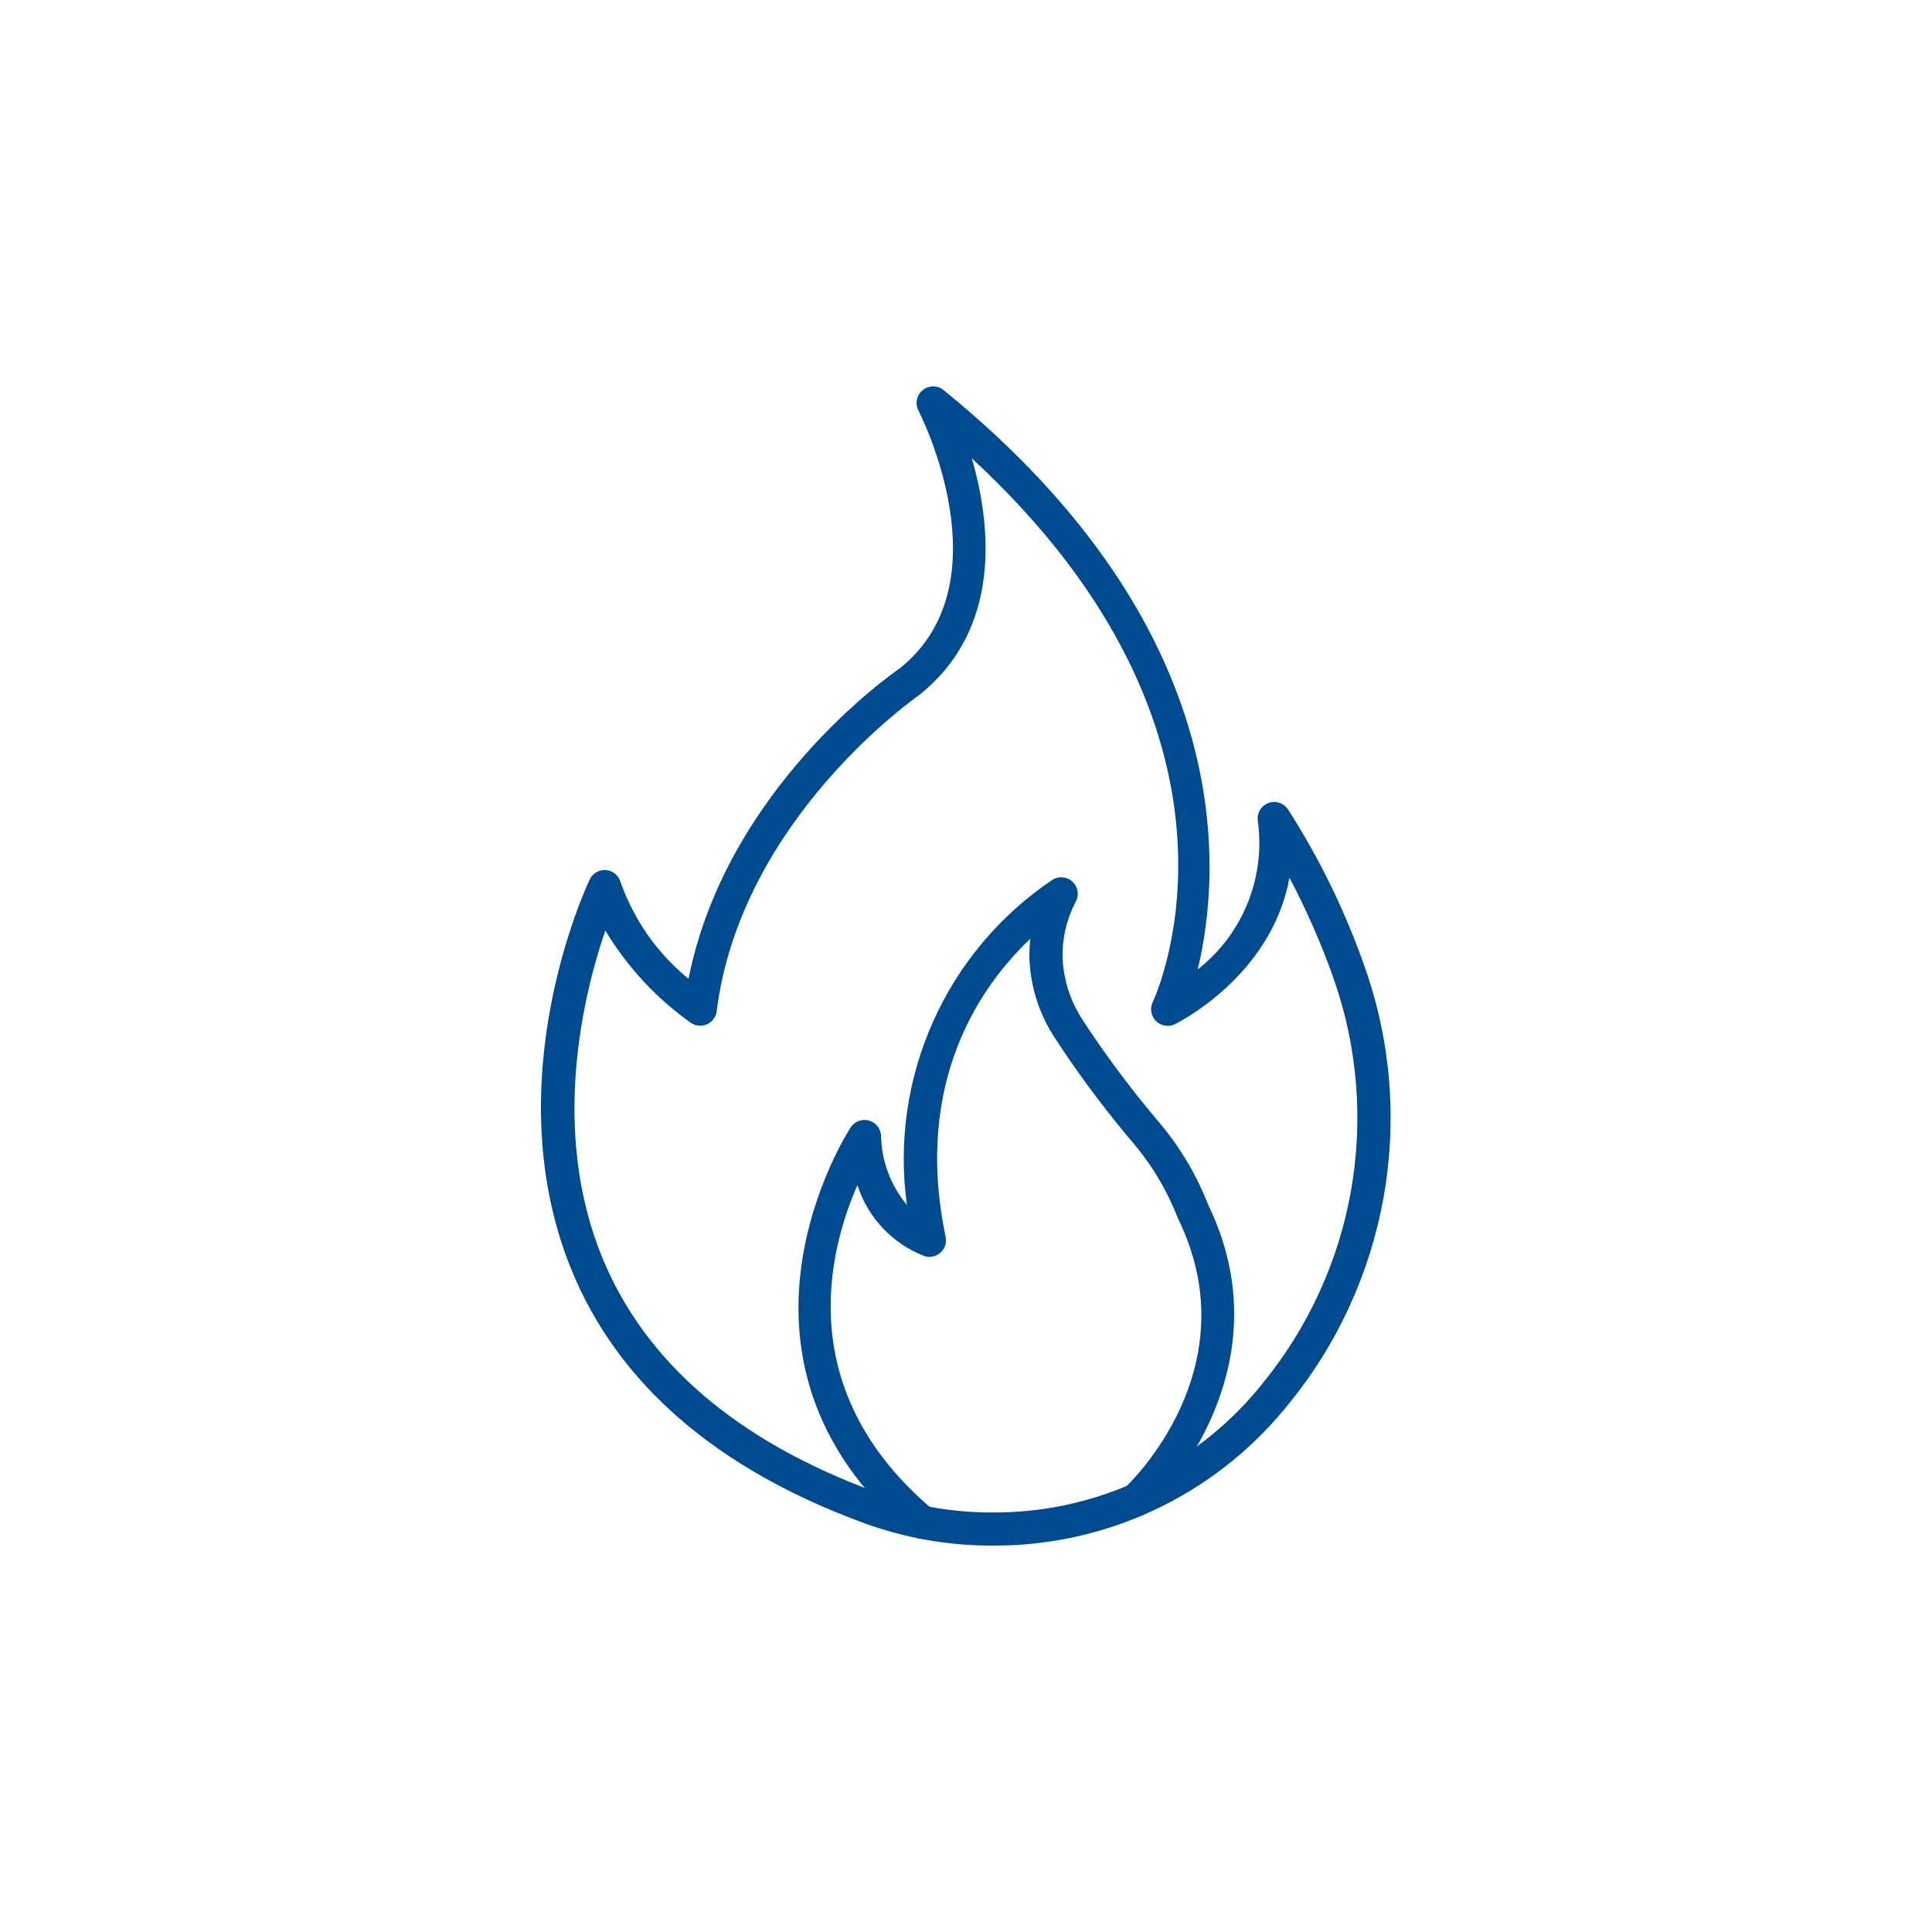 <?xml version="1.0" encoding="UTF-8"?>
<svg width="100px" height="100px" viewBox="0 0 100 100" version="1.1" xmlns="http://www.w3.org/2000/svg" xmlns:xlink="http://www.w3.org/1999/xlink">
    <title>mass save HEAT loans</title>
    <g id="mass-save-HEAT-loans" stroke="none" stroke-width="1" fill="none" fill-rule="evenodd">
        <g id="fire" transform="translate(28, 20)" fill="#004A8F" fill-rule="nonzero">
            <path d="M23.388,60 C21.12,60.008 18.867,59.616 16.735,58.841 L16.735,58.841 C9.091,56.039 3.991,51.627 1.58,45.727 C-2.377,36.041 2.322,25.946 2.523,25.522 C2.676,25.199 3.015,25.005 3.371,25.036 C3.728,25.066 4.028,25.315 4.123,25.66 C4.813,27.619 6.029,29.35 7.638,30.663 C9.6,20.815 18.19,14.856 18.571,14.595 C24.114,10.158 19.587,1.343 19.541,1.255 C19.352,0.894 19.443,0.452 19.757,0.194 C20.071,-0.063 20.523,-0.065 20.839,0.191 C36.103,12.577 35.225,25.052 33.994,30.178 C36.327,28.352 37.512,25.421 37.103,22.486 C37.048,22.091 37.272,21.71 37.644,21.567 C38.016,21.424 38.438,21.556 38.662,21.886 C40.318,24.468 41.663,27.236 42.668,30.135 C45.364,37.854 43.84,46.421 38.646,52.737 L38.463,52.96 C34.745,57.445 29.214,60.028 23.388,60 Z M17.325,57.232 C19.268,57.937 21.321,58.294 23.388,58.285 C28.701,58.312 33.745,55.958 37.138,51.87 L37.309,51.656 C42.126,45.802 43.543,37.86 41.046,30.702 C40.41,28.891 39.639,27.129 38.742,25.431 C37.799,30.589 32.865,32.987 32.805,33.016 C32.477,33.17 32.088,33.103 31.832,32.847 C31.576,32.591 31.508,32.202 31.663,31.875 C31.934,31.293 37.835,18.074 22.302,3.724 C23.293,7.159 23.886,12.531 19.584,15.971 C19.441,16.073 10.338,22.405 9.095,32.344 C9.057,32.639 8.869,32.894 8.597,33.016 C8.325,33.139 8.009,33.111 7.763,32.944 C5.971,31.673 4.462,30.045 3.331,28.163 C2.205,31.455 0.467,38.484 3.171,45.085 C5.395,50.515 10.156,54.599 17.324,57.227 L17.325,57.232 Z" id="Shape"></path>
            <path d="M19.736,59.65 C19.534,59.65 19.339,59.578 19.184,59.448 C8.261,50.241 15.957,38.465 16.036,38.348 C16.24,38.043 16.617,37.902 16.971,37.997 C17.326,38.093 17.58,38.405 17.603,38.772 C17.625,40.087 18.097,41.355 18.941,42.364 C18.033,35.767 20.966,29.231 26.497,25.522 C26.826,25.331 27.242,25.379 27.518,25.641 C27.794,25.904 27.864,26.317 27.69,26.655 C27.217,27.548 26.979,28.547 26.999,29.557 C27.043,30.732 27.416,31.872 28.076,32.846 L28.418,33.37 C29.554,35.056 30.785,36.676 32.104,38.223 C33.131,39.465 33.953,40.864 34.538,42.366 C38.834,51.223 31.452,58.205 31.38,58.275 C31.032,58.587 30.498,58.562 30.18,58.219 C29.862,57.877 29.877,57.342 30.214,57.018 C30.482,56.768 36.75,50.795 32.977,43.076 C32.962,43.046 32.949,43.015 32.938,42.983 C32.419,41.655 31.692,40.418 30.785,39.318 C29.423,37.722 28.153,36.049 26.982,34.308 L26.639,33.784 C25.804,32.542 25.334,31.089 25.283,29.593 C25.276,29.259 25.291,28.925 25.327,28.593 C22.859,30.927 19.241,35.896 20.947,44.022 C21.01,44.318 20.911,44.626 20.688,44.83 C20.464,45.035 20.149,45.107 19.859,45.019 C18.202,44.384 16.923,43.033 16.379,41.344 C14.859,44.807 13.036,52.025 20.287,58.139 C20.563,58.371 20.664,58.751 20.54,59.089 C20.417,59.428 20.095,59.653 19.734,59.652 L19.736,59.65 Z" id="Path"></path>
        </g>
    </g>
</svg>